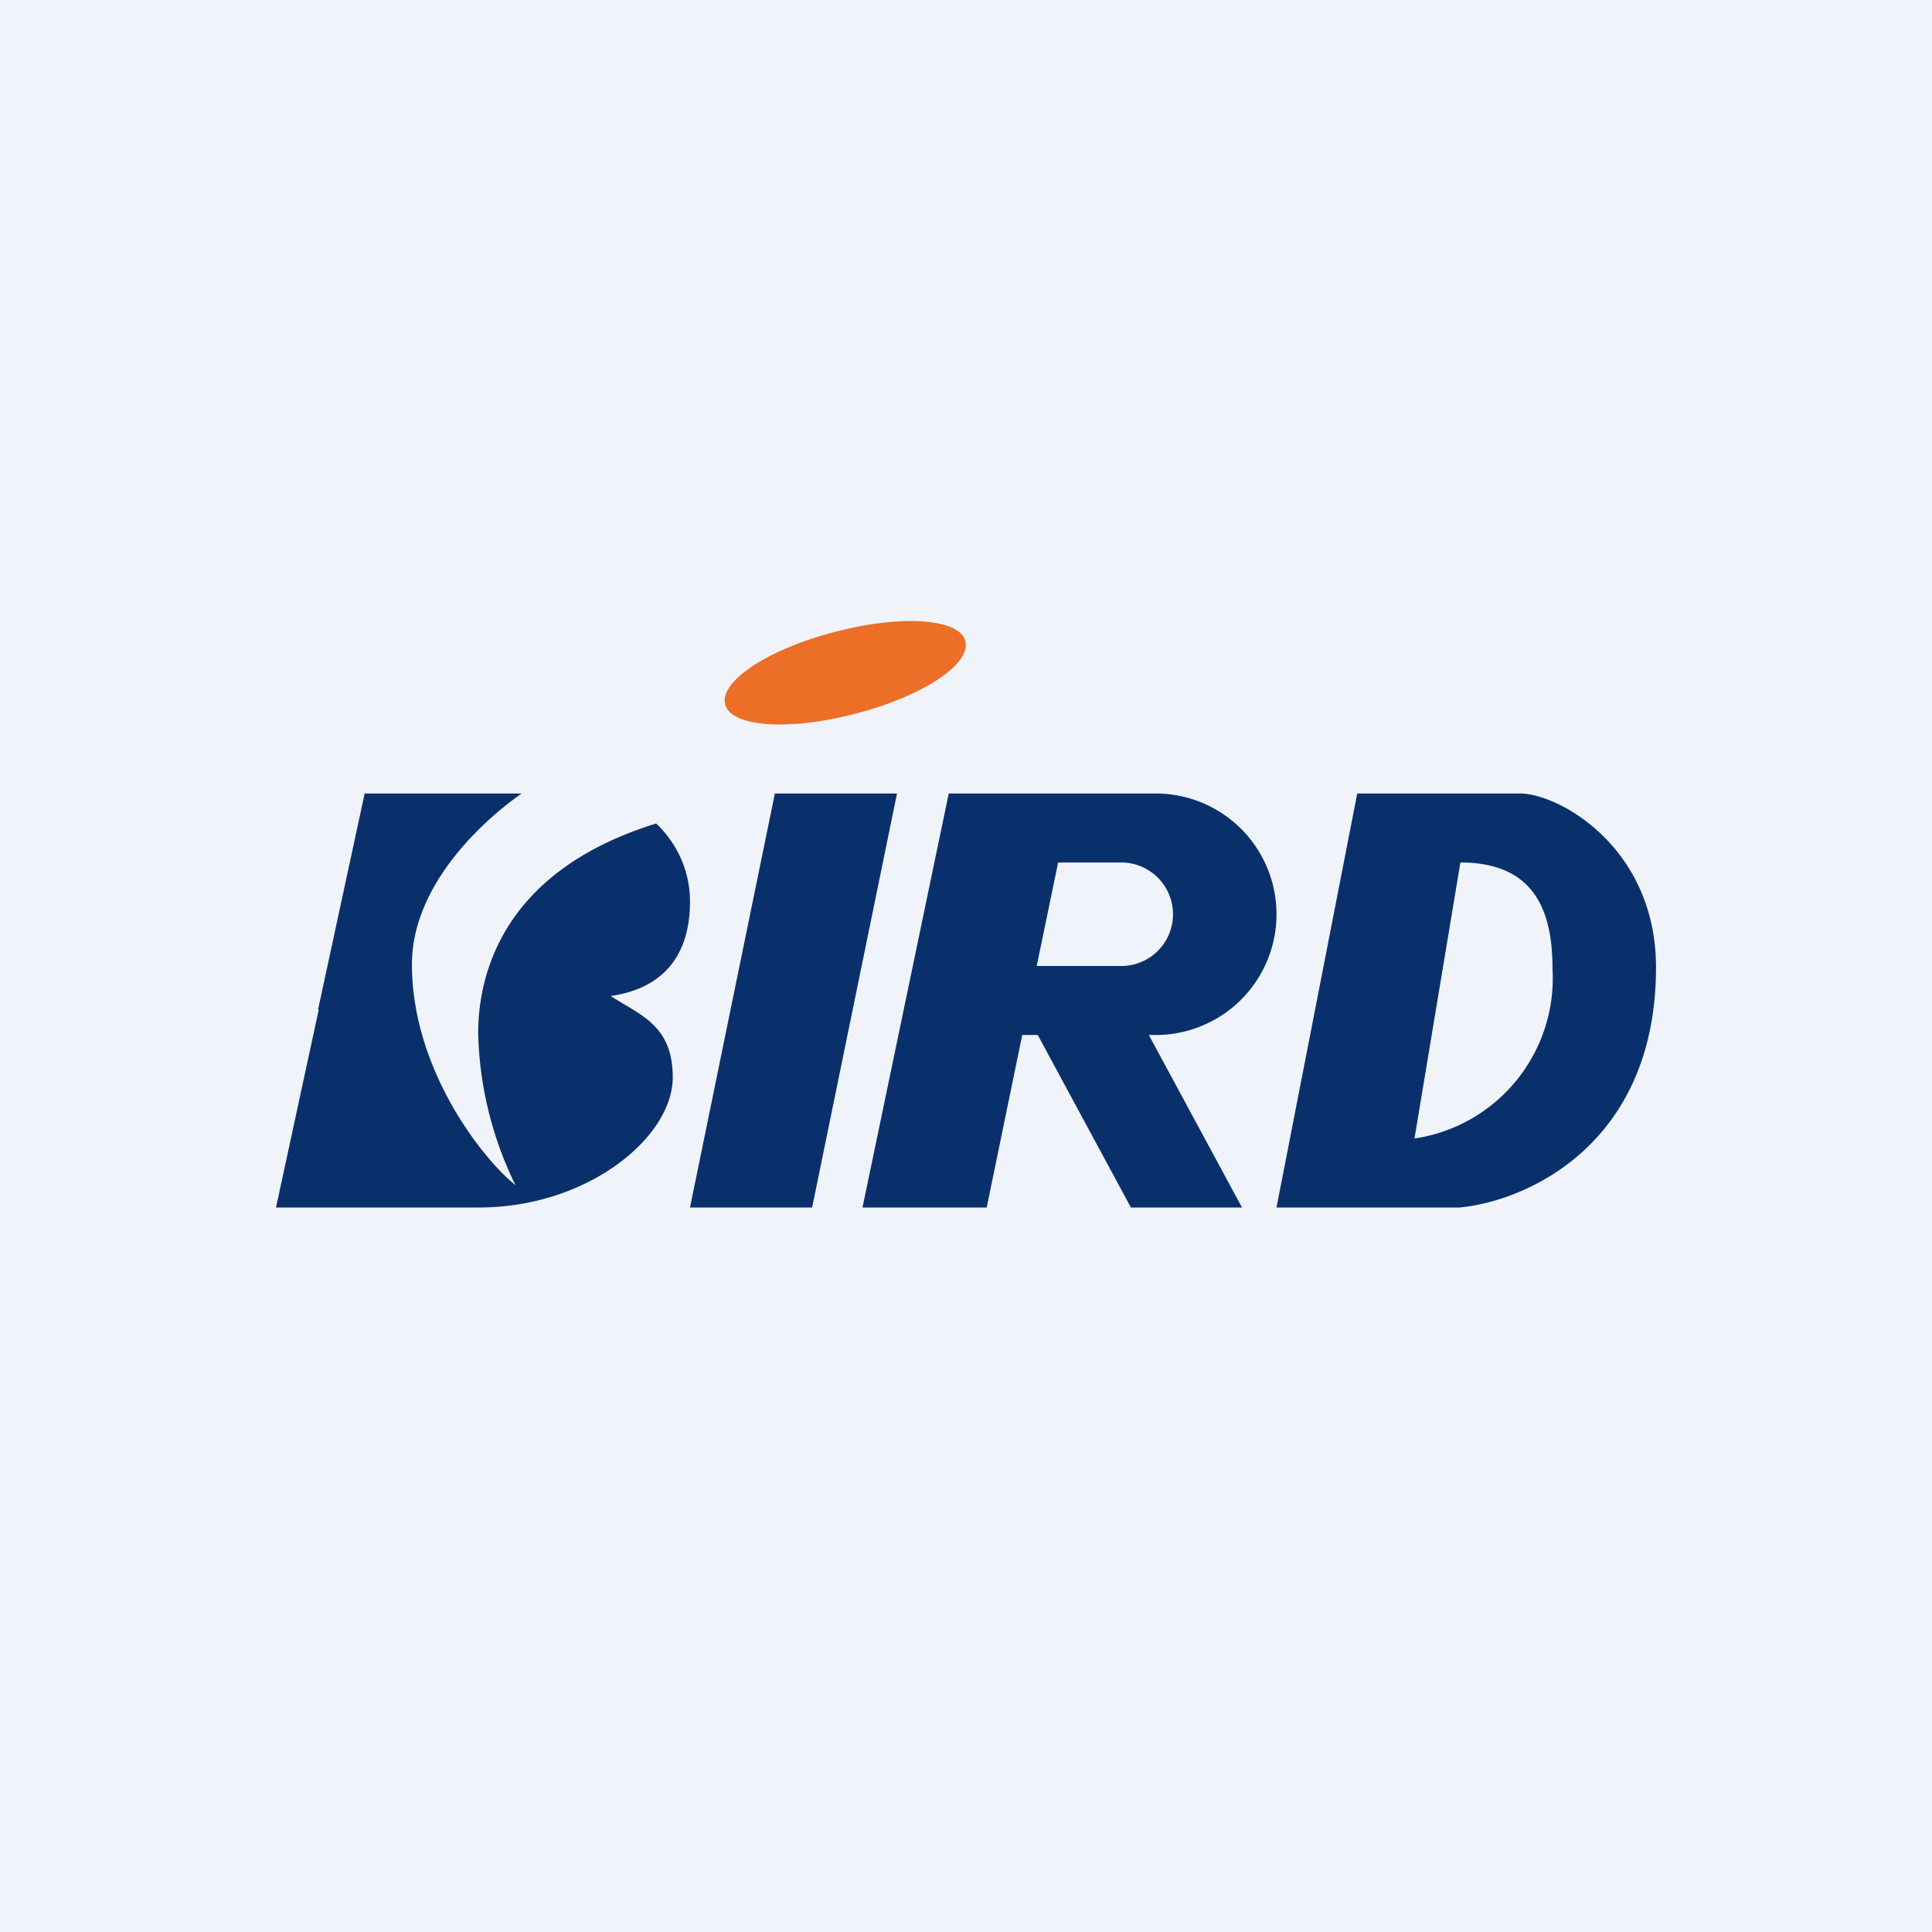 <svg width="56" height="56" viewBox="0 0 56 56" xmlns="http://www.w3.org/2000/svg"><path fill="#F0F3FA" d="M0 0h56v56H0z"/><path d="M15.12 23c-1.28.9-3.18 2.75-3.18 4.95 0 3.1 2.11 5.7 3 6.4a10.56 10.56 0 0 1-1.08-4.39c0-1.31.4-4.62 5.16-6.09.6.57.98 1.37.98 2.26 0 1.57-.78 2.52-2.3 2.74l.34.21c.77.45 1.46.85 1.46 2.15 0 1.73-2.46 3.77-5.62 3.77H8l1.24-5.74h-.02L10.57 23h4.55ZM22.46 23H26l-2.46 12H20l2.46-12ZM27.5 23h6a3.5 3.5 0 1 1 0 7h-.2l2.7 5h-3.22l-2.7-5h-.45l-1.03 5H25l2.5-12Zm2.55 5h2.45a1.5 1.5 0 0 0 0-3h-1.83l-.62 3ZM37 35l2.34-12h4.72c1.12 0 3.94 1.56 3.94 5.04 0 5.16-3.8 6.79-5.7 6.96H37Zm5.33-10L41 33a4.7 4.7 0 0 0 4-4.93c0-1.68-.53-3.07-2.67-3.07Z" fill="#0A306C"/><path d="M27.98 18.58c.18.66-1.23 1.6-3.16 2.1-1.92.51-3.63.4-3.8-.26-.18-.66 1.23-1.6 3.16-2.1 1.92-.51 3.63-.4 3.8.26Z" fill="#EC6E27"/></svg>